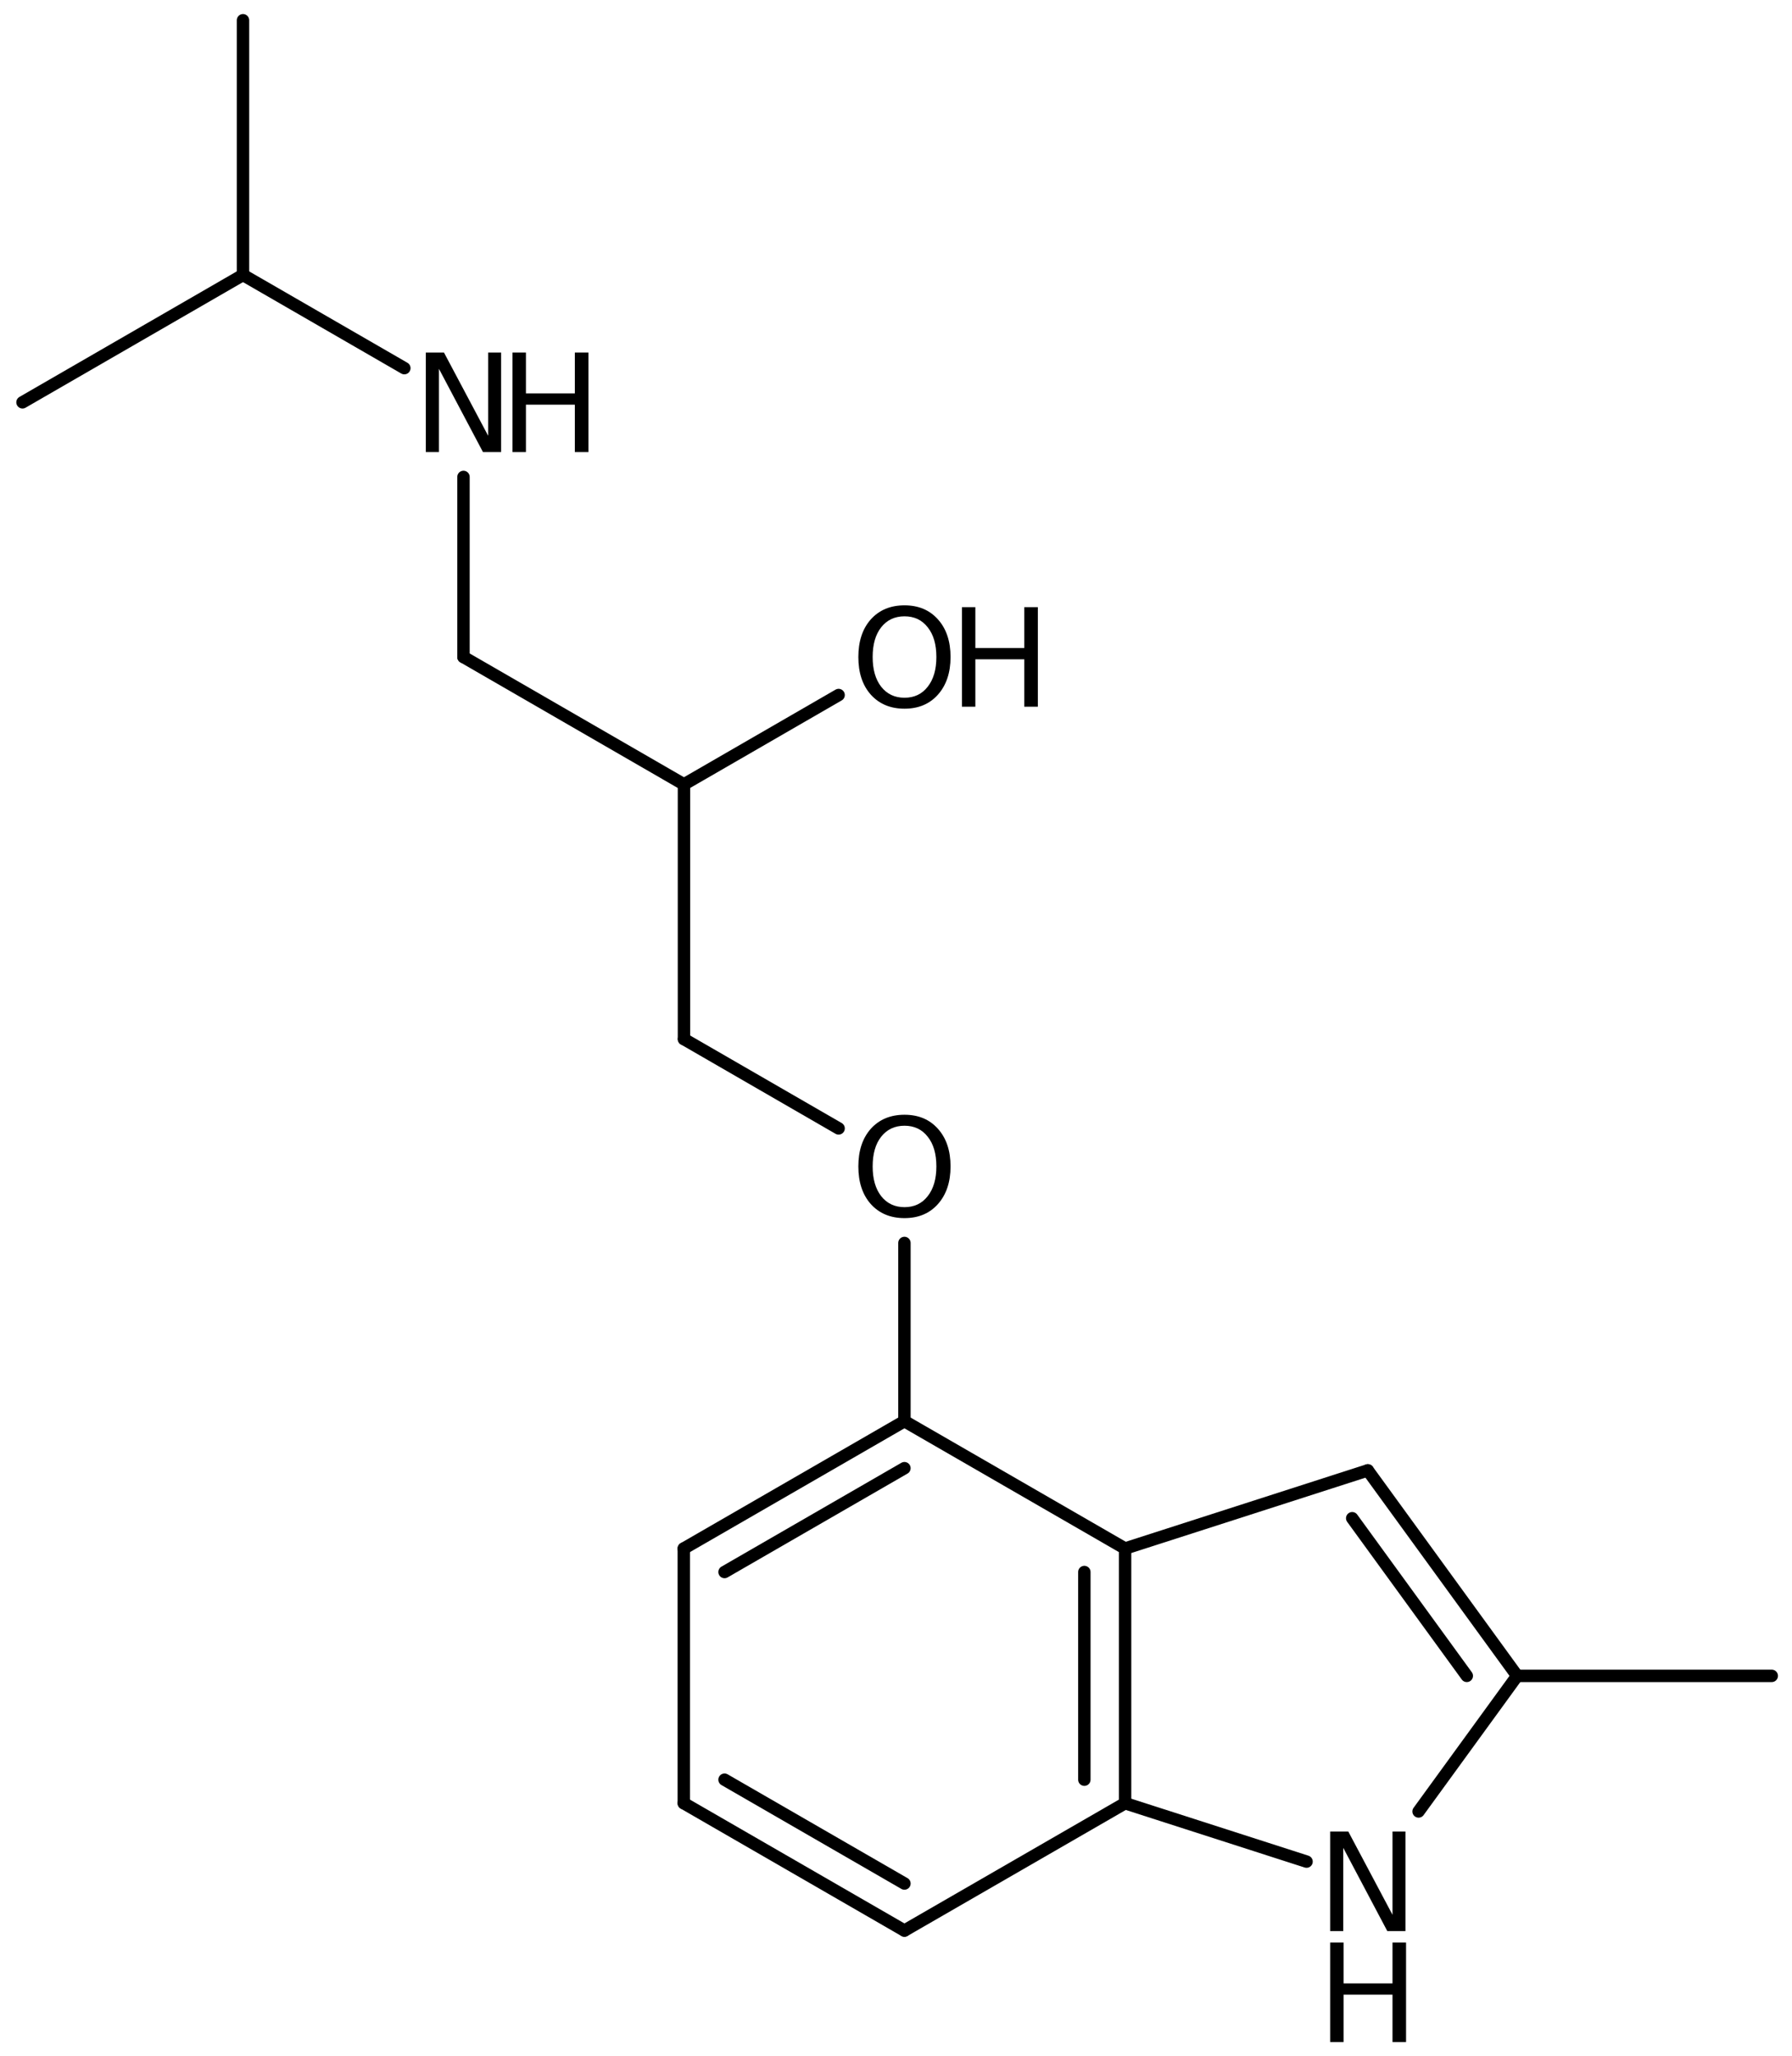 <?xml version='1.0' encoding='UTF-8'?>
<!DOCTYPE svg PUBLIC "-//W3C//DTD SVG 1.1//EN" "http://www.w3.org/Graphics/SVG/1.1/DTD/svg11.dtd">
<svg version='1.2' xmlns='http://www.w3.org/2000/svg' xmlns:xlink='http://www.w3.org/1999/xlink' width='71.513mm' height='82.015mm' viewBox='0 0 71.513 82.015'>
  <desc>Generated by the Chemistry Development Kit (http://github.com/cdk)</desc>
  <g stroke-linecap='round' stroke-linejoin='round' stroke='#000000' stroke-width='.495' fill='#000000'>
    <rect x='.0' y='.0' width='72.0' height='83.0' fill='#FFFFFF' stroke='none'/>
    <g id='mol1' class='mol'>
      <line id='mol1bnd1' class='bond' x1='70.705' y1='66.848' x2='60.545' y2='66.848'/>
      <g id='mol1bnd2' class='bond'>
        <line x1='60.545' y1='66.848' x2='54.585' y2='58.652'/>
        <line x1='58.535' y1='66.848' x2='53.962' y2='60.56'/>
      </g>
      <line id='mol1bnd3' class='bond' x1='54.585' y1='58.652' x2='44.899' y2='61.768'/>
      <g id='mol1bnd4' class='bond'>
        <line x1='44.899' y1='71.928' x2='44.899' y2='61.768'/>
        <line x1='43.273' y1='70.989' x2='43.273' y2='62.706'/>
      </g>
      <line id='mol1bnd5' class='bond' x1='44.899' y1='71.928' x2='52.14' y2='74.257'/>
      <line id='mol1bnd6' class='bond' x1='60.545' y1='66.848' x2='56.611' y2='72.257'/>
      <line id='mol1bnd7' class='bond' x1='44.899' y1='71.928' x2='36.093' y2='77.008'/>
      <g id='mol1bnd8' class='bond'>
        <line x1='27.288' y1='71.928' x2='36.093' y2='77.008'/>
        <line x1='28.914' y1='70.989' x2='36.093' y2='75.131'/>
      </g>
      <line id='mol1bnd9' class='bond' x1='27.288' y1='71.928' x2='27.288' y2='61.768'/>
      <g id='mol1bnd10' class='bond'>
        <line x1='36.093' y1='56.688' x2='27.288' y2='61.768'/>
        <line x1='36.093' y1='58.564' x2='28.914' y2='62.706'/>
      </g>
      <line id='mol1bnd11' class='bond' x1='44.899' y1='61.768' x2='36.093' y2='56.688'/>
      <line id='mol1bnd12' class='bond' x1='36.093' y1='56.688' x2='36.093' y2='49.58'/>
      <line id='mol1bnd13' class='bond' x1='33.466' y1='45.011' x2='27.295' y2='41.448'/>
      <line id='mol1bnd14' class='bond' x1='27.295' y1='41.448' x2='27.295' y2='31.288'/>
      <line id='mol1bnd15' class='bond' x1='27.295' y1='31.288' x2='18.496' y2='26.208'/>
      <line id='mol1bnd16' class='bond' x1='18.496' y1='26.208' x2='18.496' y2='19.024'/>
      <line id='mol1bnd17' class='bond' x1='16.136' y1='14.685' x2='9.697' y2='10.968'/>
      <line id='mol1bnd18' class='bond' x1='9.697' y1='10.968' x2='9.697' y2='.808'/>
      <line id='mol1bnd19' class='bond' x1='9.697' y1='10.968' x2='.898' y2='16.048'/>
      <line id='mol1bnd20' class='bond' x1='27.295' y1='31.288' x2='33.466' y2='27.724'/>
      <g id='mol1atm6' class='atom'>
        <path d='M53.082 73.057h.724l1.764 3.321v-3.321h.517v3.972h-.724l-1.758 -3.321v3.321h-.523v-3.972z' stroke='none'/>
        <path d='M53.082 77.484h.536v1.63h1.952v-1.63h.541v3.971h-.541v-1.891h-1.952v1.891h-.536v-3.971z' stroke='none'/>
      </g>
      <path id='mol1atm11' class='atom' d='M36.096 44.904q-.583 -.0 -.93 .437q-.341 .432 -.341 1.187q.0 .748 .341 1.186q.347 .438 .93 .438q.584 -.0 .925 -.438q.347 -.438 .347 -1.186q-.0 -.755 -.347 -1.187q-.341 -.437 -.925 -.437zM36.096 44.466q.834 -.0 1.333 .559q.504 .56 .504 1.503q.0 .936 -.504 1.502q-.499 .559 -1.333 .559q-.839 .0 -1.344 -.559q-.498 -.56 -.498 -1.502q-.0 -.943 .498 -1.503q.505 -.559 1.344 -.559z' stroke='none'/>
      <g id='mol1atm15' class='atom'>
        <path d='M16.993 14.062h.724l1.764 3.321v-3.321h.517v3.971h-.724l-1.757 -3.321v3.321h-.524v-3.971z' stroke='none'/>
        <path d='M20.452 14.062h.536v1.63h1.952v-1.63h.542v3.971h-.542v-1.891h-1.952v1.891h-.536v-3.971z' stroke='none'/>
      </g>
      <g id='mol1atm19' class='atom'>
        <path d='M36.096 24.584q-.583 -.0 -.93 .437q-.341 .432 -.341 1.187q.0 .748 .341 1.186q.347 .438 .93 .438q.584 -.0 .925 -.438q.347 -.438 .347 -1.186q-.0 -.755 -.347 -1.187q-.341 -.437 -.925 -.437zM36.096 24.146q.834 -.0 1.333 .559q.504 .56 .504 1.503q.0 .936 -.504 1.502q-.499 .559 -1.333 .559q-.839 .0 -1.344 -.559q-.498 -.56 -.498 -1.502q-.0 -.943 .498 -1.503q.505 -.559 1.344 -.559z' stroke='none'/>
        <path d='M38.388 24.219h.535v1.63h1.952v-1.63h.542v3.971h-.542v-1.891h-1.952v1.891h-.535v-3.971z' stroke='none'/>
      </g>
    </g>
  </g>
</svg>
